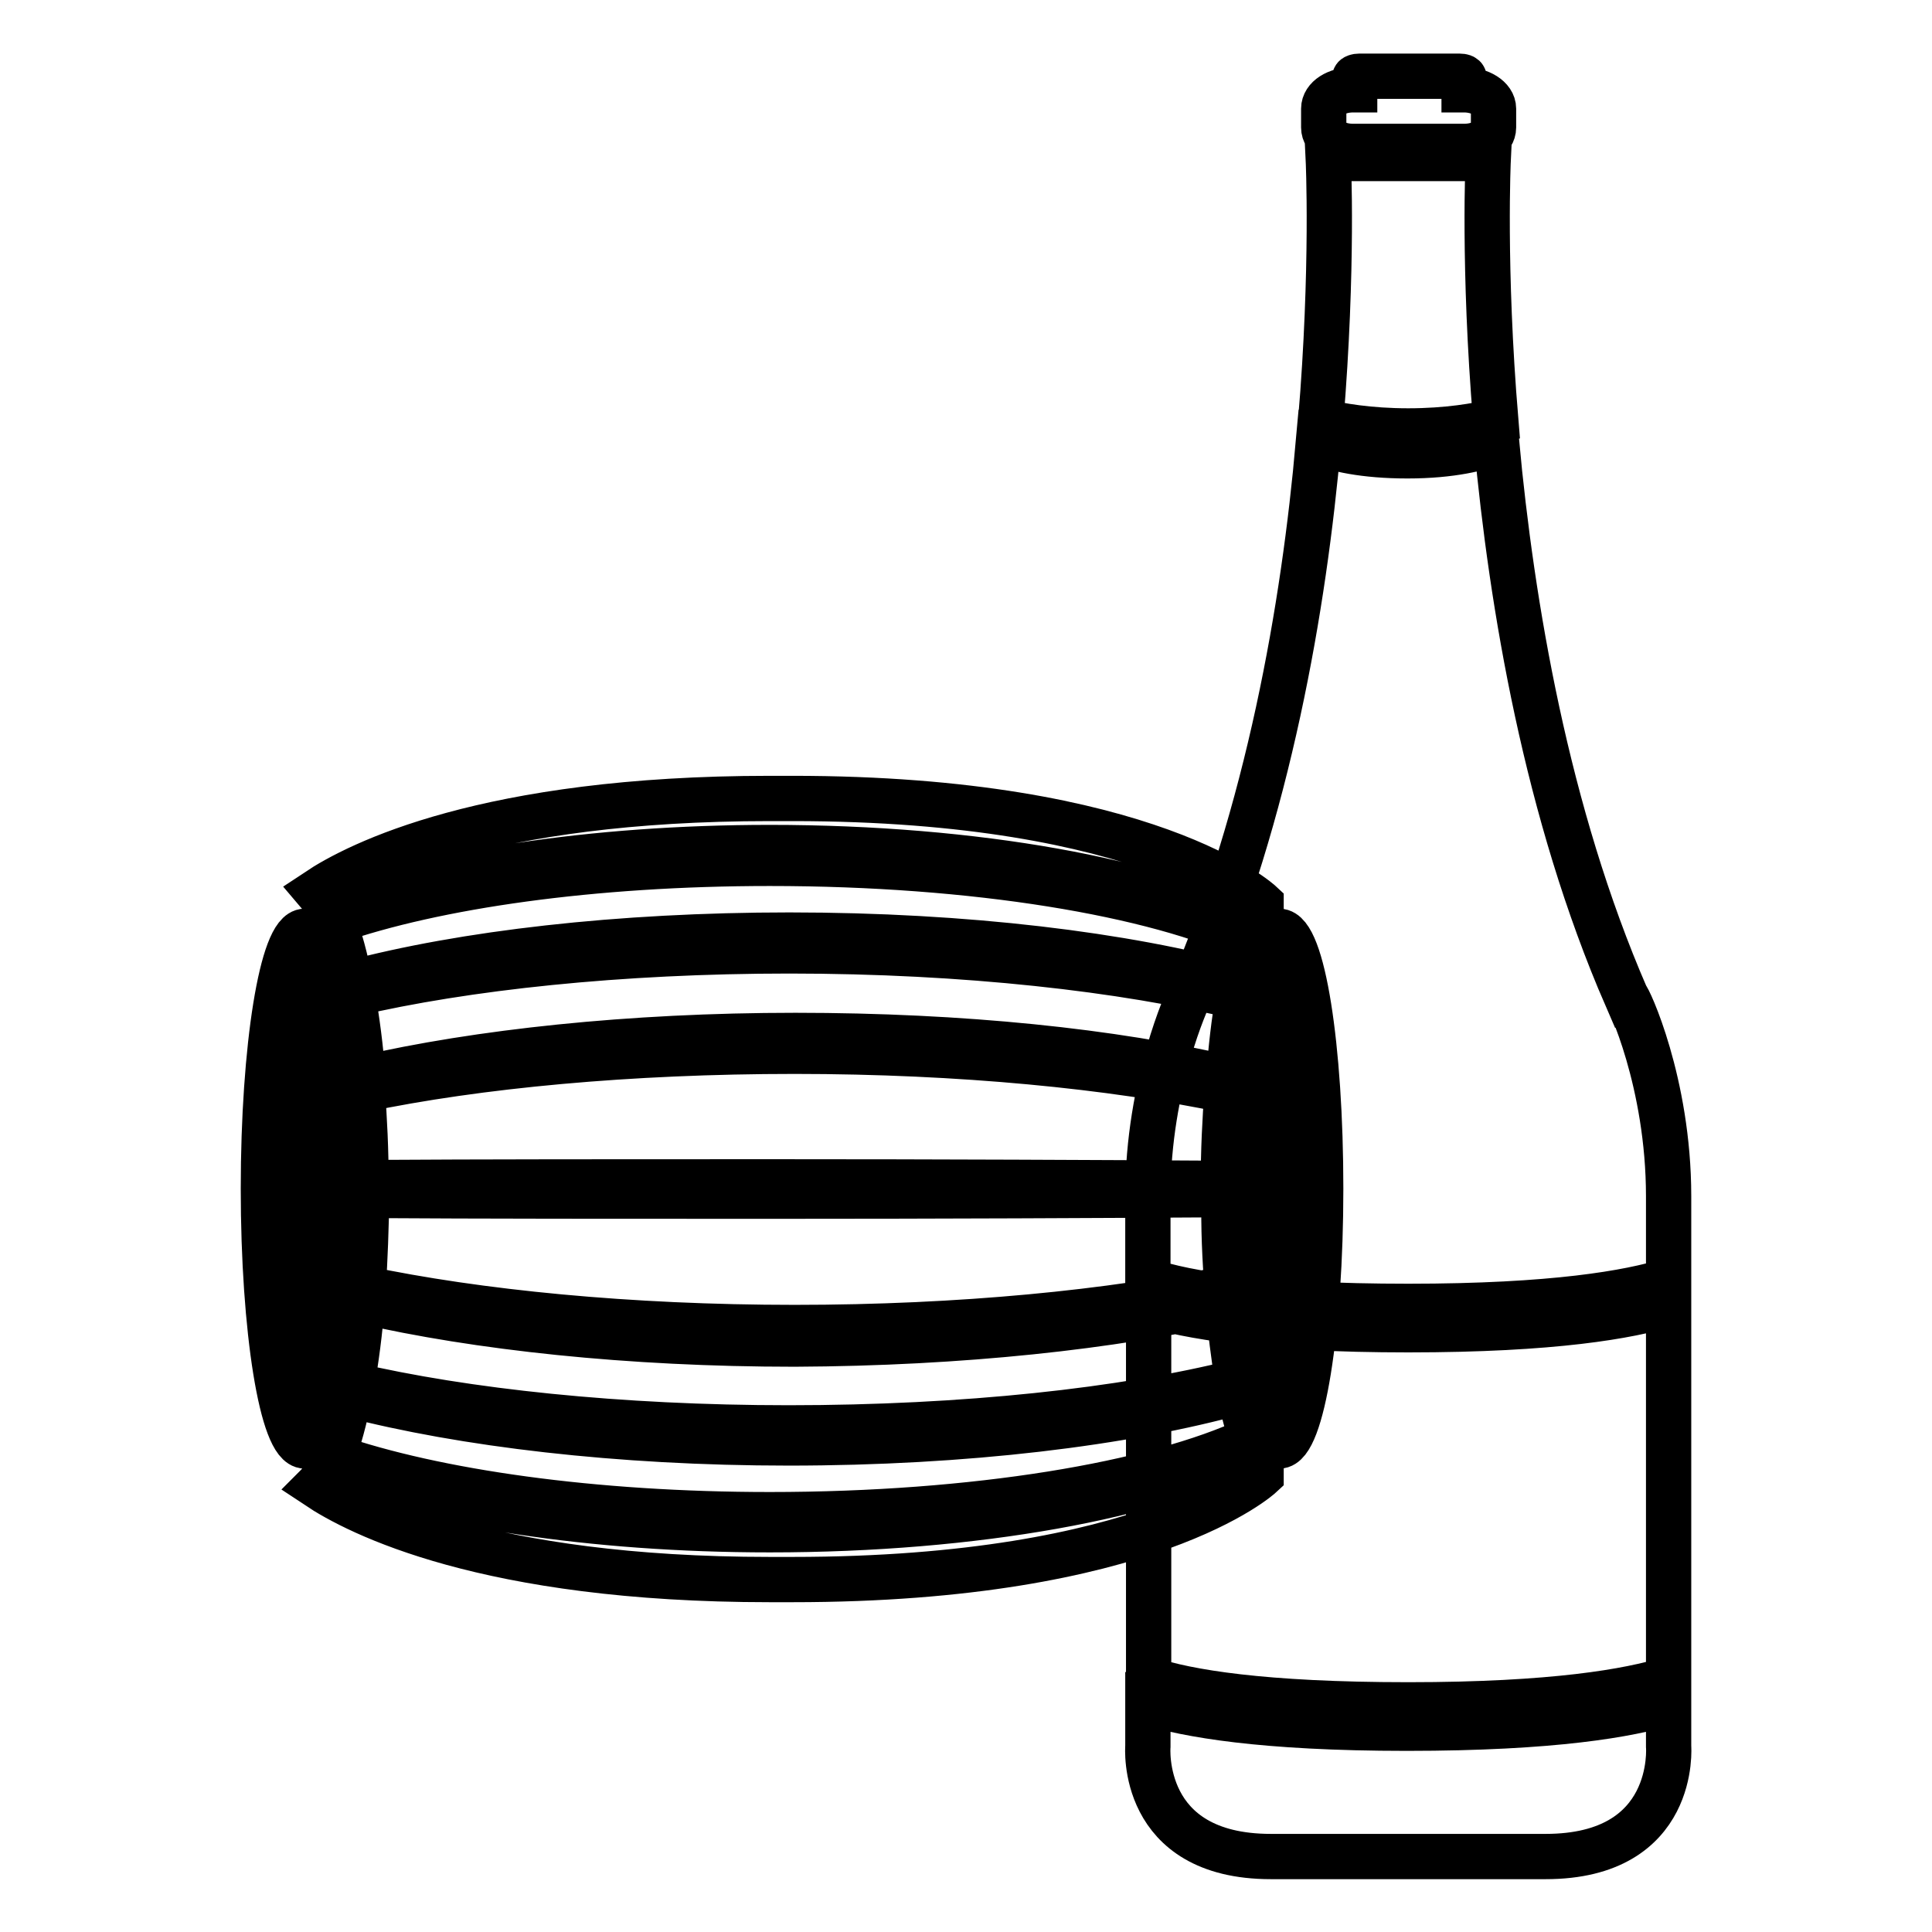 <?xml version="1.0" encoding="utf-8"?>
<!-- Svg Vector Icons : http://www.onlinewebfonts.com/icon -->
<!DOCTYPE svg PUBLIC "-//W3C//DTD SVG 1.1//EN" "http://www.w3.org/Graphics/SVG/1.1/DTD/svg11.dtd">
<svg version="1.1" xmlns="http://www.w3.org/2000/svg" xmlns:xlink="http://www.w3.org/1999/xlink" x="0px" y="0px" viewBox="0 0 256 256" enable-background="new 0 0 256 256" xml:space="preserve">
<g> <path stroke-width="6" fill-opacity="0" stroke="#000000"  d="M221.1,231.4c0,0,1.2,14.6-16.3,14.6h-36.4c-17.5,0-16.3-14.6-16.3-14.6s0-2.2,0-5.8 c5.2,1.6,15.1,3.4,34.3,3.4c19.5,0,29.5-1.8,34.7-3.4C221.1,229.2,221.1,231.4,221.1,231.4z M221.1,172.8c0,15.6,0,37.5,0,49.7 c-5.2,1.6-15.2,3.4-34.5,3.4c-19.3,0-29.3-1.7-34.4-3.4c0-12.1,0-34.1,0-49.7c5.1,1.6,15.1,3.4,34.4,3.4 C205.9,176.2,215.9,174.4,221.1,172.8z M221.1,158.5c0,2.6,0,6.5,0,11.2c-5.2,1.6-15.2,3.4-34.5,3.4c-19.4,0-29.4-1.7-34.5-3.4 c0-4.7,0-8.6,0-11.2c0-15,5.4-26.4,5.4-26.4c10.6-24.4,15.3-51.9,17.2-73.5c2.2,0.9,6,1.8,11.8,1.8c5.9,0,9.6-1,11.8-1.8 c2,21.5,6.6,49.1,17.2,73.5C215.7,132,221.1,143.4,221.1,158.5z M197.9,14.4v2.5c0,1.4-1.7,2.5-3.9,2.5h-14.7 c-2.2,0-3.9-1.1-3.9-2.5v-2.5c0-1.4,1.7-2.5,3.9-2.5h0.2v-1.6c0-0.1,0.3-0.2,0.6-0.2h13.3c0.4,0,0.6,0.1,0.6,0.2v1.6 C196.1,11.9,197.9,13,197.9,14.4z M188.5,21h8.7c0,0-0.7,14.4,1,34.8c-2.4,0.6-6.4,1.3-11.6,1.3s-9.2-0.7-11.6-1.3 c1.7-20.4,1-34.8,1-34.8h8.7H188.5z M169.5,145.2c-0.5,0-0.8,5.2-0.8,11.6c0,6.4,0.4,11.6,0.8,11.6c0.5,0,0.8-5.2,0.8-11.6 C170.4,150.4,170,145.2,169.5,145.2z M169.5,134.8c1,0,1.8,9.8,1.8,22c0,12.1-0.8,22-1.8,22c-1,0-1.8-9.8-1.8-22 C167.8,144.6,168.6,134.8,169.5,134.8z M167.1,194.3v1.2c0,0-14.8,13.8-62.1,13.8h-3c-37.6,0-54.6-8.8-60-12.4 c0.6-0.6,1.1-1.6,1.7-2.8c13.5,5.2,34.6,8.6,58.3,8.6c27.4,0,51.3-4.5,64.1-11.2C166.4,192.7,166.8,193.6,167.1,194.3z  M167.1,119.7v1.1c-0.4,0.8-0.7,1.7-1,2.7c-12.7-6.7-36.7-11.2-64.1-11.2c-23.7,0-44.8,3.4-58.3,8.6c-0.5-1.2-1.1-2.1-1.7-2.8 c5.4-3.6,22.4-12.3,60-12.3h3C152.3,105.8,167.1,119.7,167.1,119.7z M172.8,157.5c0-15.1-1.5-27.4-3.3-27.4 c-1.8,0-3.2,12.3-3.2,27.4c0,15.1,1.5,27.4,3.2,27.4C171.3,184.9,172.8,172.6,172.8,157.5z M175,157.5c0,18.8-2.5,34.1-5.5,34.1 c-3,0-5.5-15.3-5.5-34.1c0-18.8,2.5-34.1,5.5-34.1C172.6,123.4,175,138.7,175,157.5z M102,114.4c27.2,0,51,4,63.8,10 c-0.5,1.8-1,3.9-1.5,6.3c-15.2-4.2-36.3-6.8-59.7-6.8c-22.6,0-43.2,2.4-58.2,6.4c-0.6-3.3-1.4-6.1-2.2-8.2 C57.7,117.4,78.5,114.4,102,114.4z M165.8,190.7c-12.8,6-36.6,10-63.8,10c-23.4,0-44.3-3-57.9-7.7c0.8-2.2,1.6-5,2.2-8.2 c15,3.9,35.6,6.4,58.2,6.4c23.4,0,44.6-2.6,59.7-6.8C164.7,186.8,165.3,188.9,165.8,190.7z M164.1,132.1c-0.6,3.2-1,6.9-1.3,10.8 c-15.2-3.6-35.3-5.7-57.4-5.7c-22,0-42.1,2.2-57.3,5.7c-0.3-4.1-0.8-7.8-1.4-11.2c15-3.5,35.4-5.7,57.9-5.7 C127.9,126,148.9,128.4,164.1,132.1z M162.7,172.3c0.3,3.9,0.8,7.6,1.3,10.8c-15.1,3.8-36.2,6.1-59.5,6.1 c-22.5,0-42.9-2.2-57.9-5.7c0.6-3.3,1.1-7.1,1.4-11.1c15.2,3.5,35.3,5.7,57.3,5.7C127.4,178,147.5,175.8,162.7,172.3z M105.3,139.3 c22,0,42.1,2,57.3,5.2c-0.3,3.9-0.5,8-0.5,12.3c-16.3-0.1-37.3-0.2-60.2-0.2c-19.8,0-38.2,0-53.4,0.1c0-4.3-0.2-8.4-0.5-12.3 C63.3,141.2,83.4,139.3,105.3,139.3z M162.6,170.7c-15.2,3.2-35.3,5.2-57.3,5.2c-22,0-42-2-57.2-5.2c0.3-3.9,0.4-8,0.5-12.3 c15.2,0.1,33.5,0.1,53.4,0.1c22.9,0,43.9-0.1,60.2-0.2C162.1,162.7,162.3,166.8,162.6,170.7z M40.4,135.7c1,0,1.8,9.8,1.8,22 c0,12.1-0.8,22-1.8,22c-1,0-1.8-9.8-1.8-22C38.6,145.5,39.4,135.7,40.4,135.7z M40.4,169.2c0.5,0,0.8-5.2,0.8-11.6 c0-6.4-0.4-11.6-0.8-11.6c-0.5,0-0.8,5.2-0.8,11.6C39.5,164.1,39.9,169.2,40.4,169.2z M34.9,157.5c0-18.8,2.5-34.1,5.5-34.1 c3,0,5.5,15.3,5.5,34.1c0,18.8-2.5,34.1-5.5,34.1C37.4,191.6,34.9,176.3,34.9,157.5z M40.4,184.9c1.8,0,3.3-12.3,3.3-27.4 c0-15.1-1.5-27.4-3.3-27.4c-1.8,0-3.3,12.3-3.3,27.4C37.1,172.6,38.6,184.9,40.4,184.9z"/></g>
</svg>